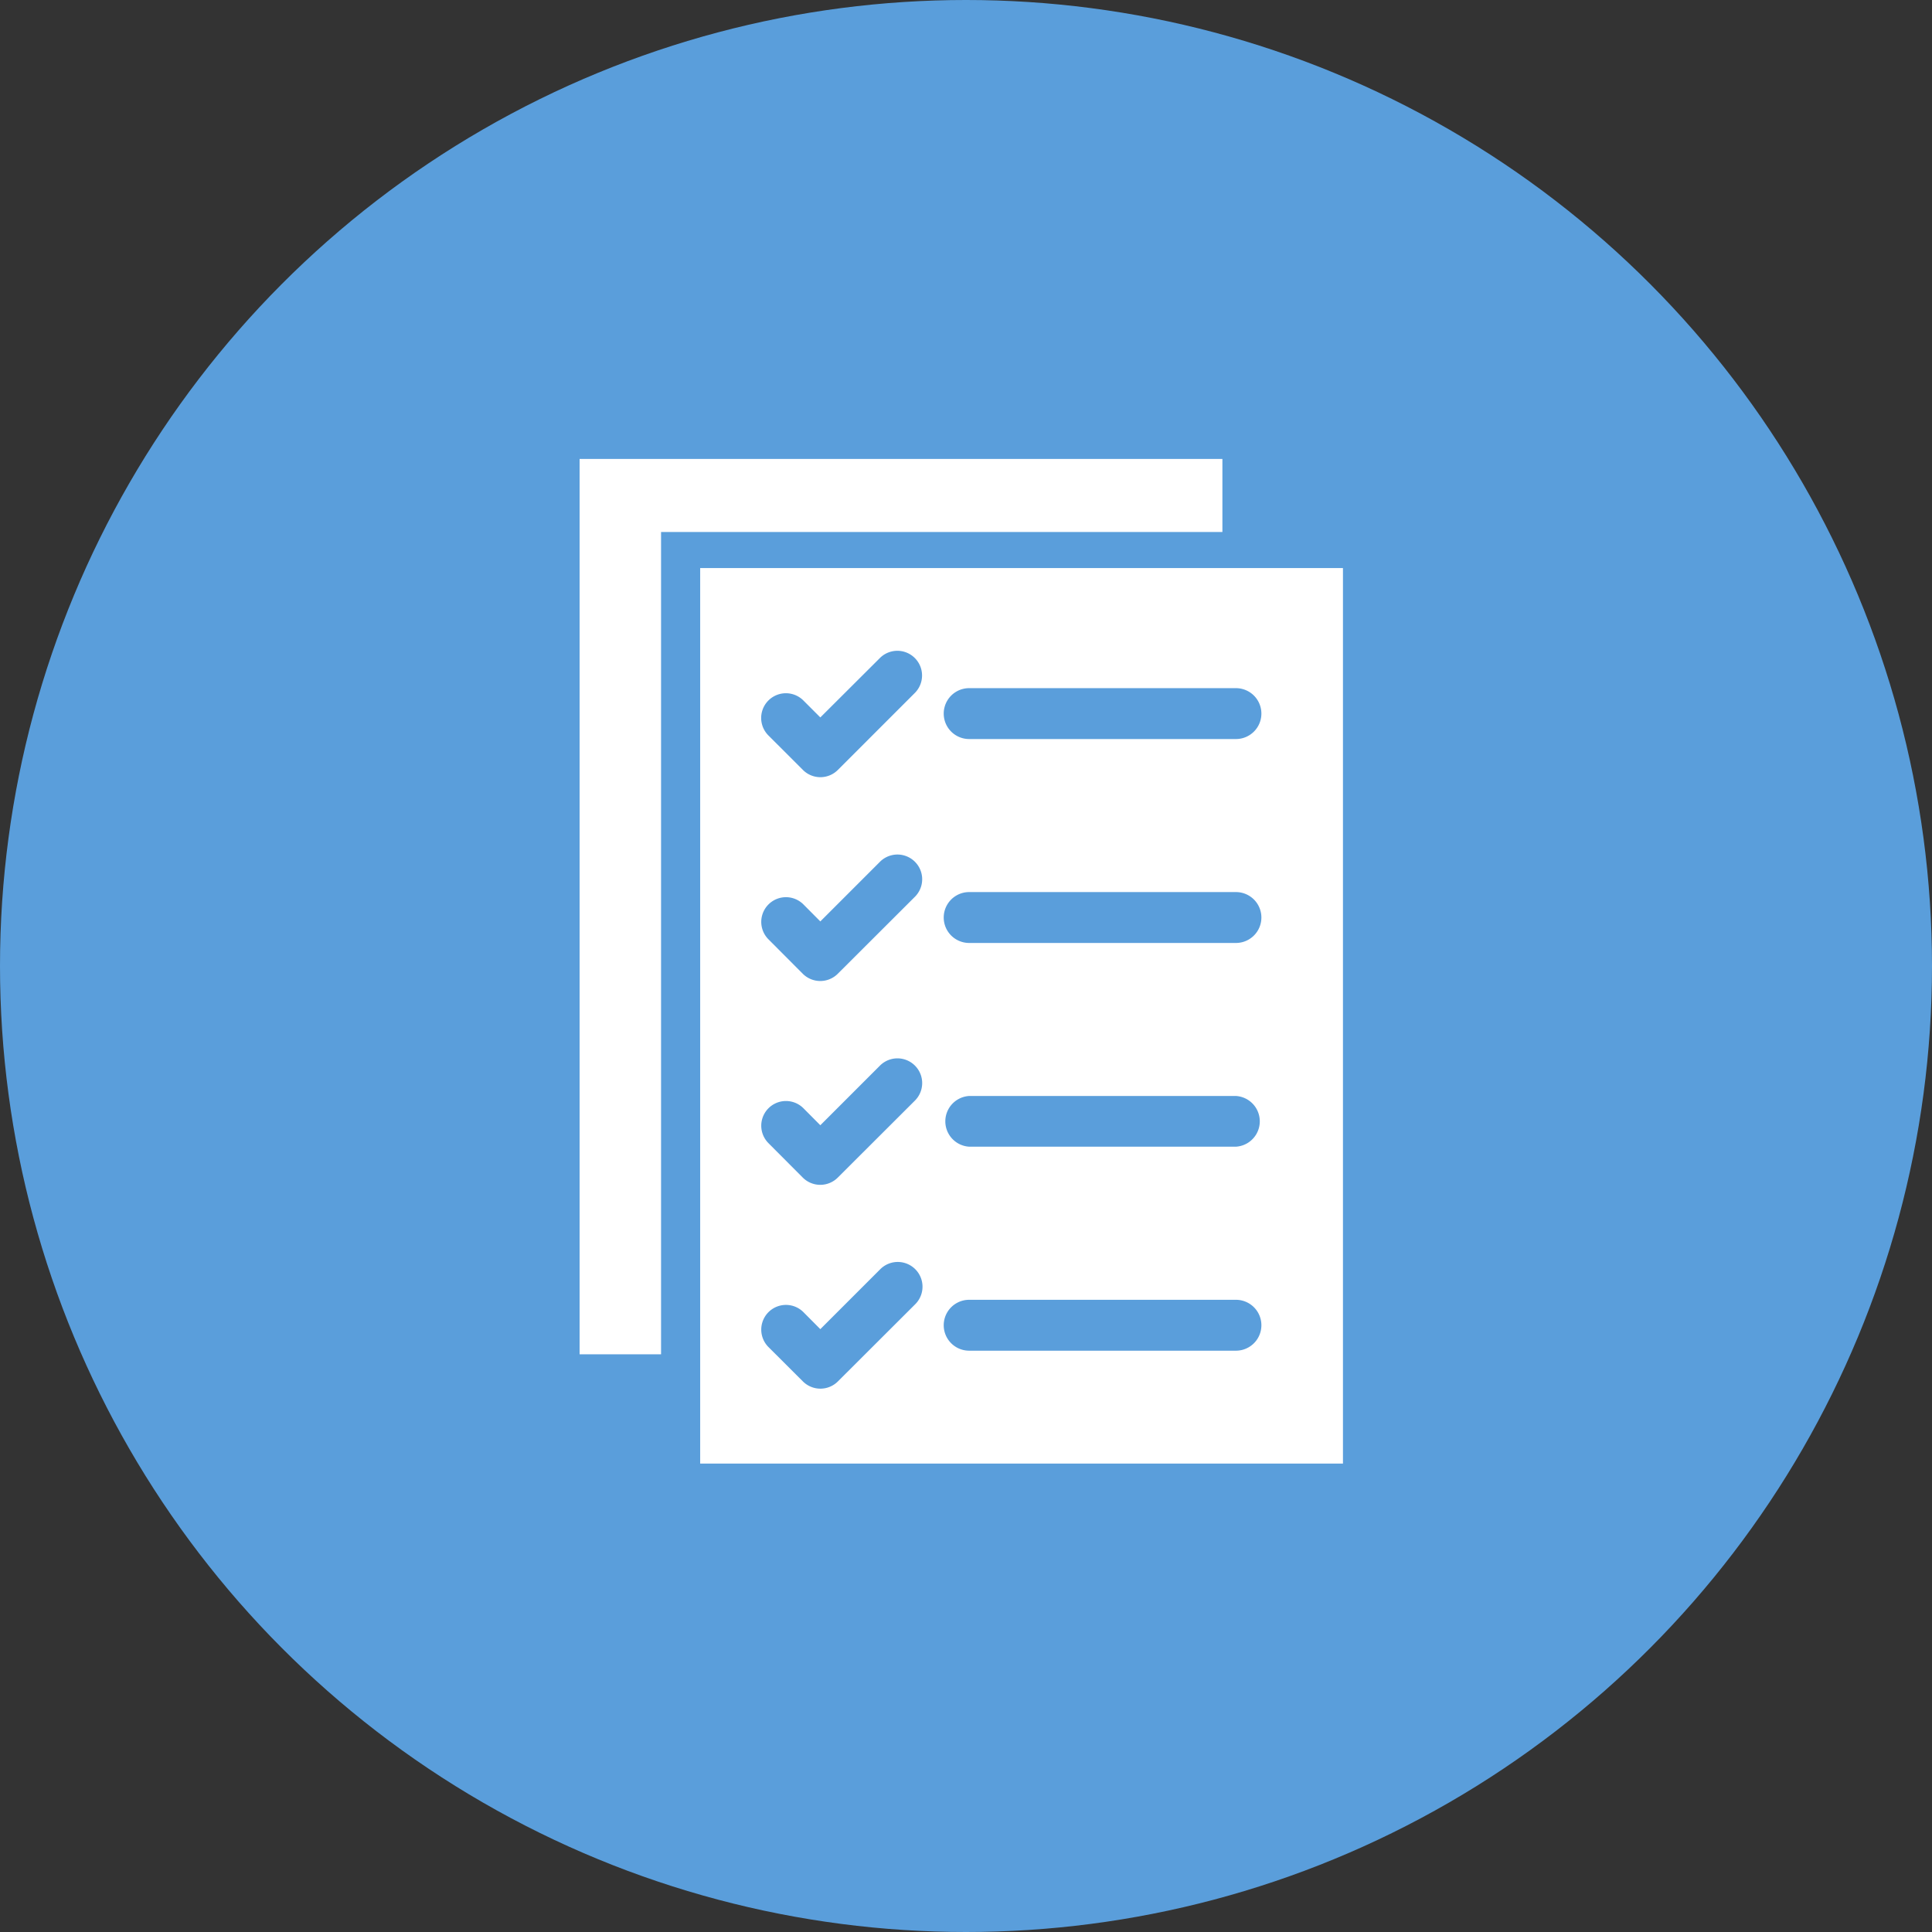 <svg xmlns="http://www.w3.org/2000/svg" xmlns:xlink="http://www.w3.org/1999/xlink" width="80" height="80" viewBox="0 0 80 80">
  <rect x="0" y="0" width="80" height="80" fill="#333333" stroke="none"/>
  <defs>
    <clipPath id="clip-path">
      <rect id="長方形_319" data-name="長方形 319" width="31.609" height="41.601" transform="translate(0 0)" fill="#fff"/>
    </clipPath>
  </defs>
  <g id="グループ_594" data-name="グループ 594" transform="translate(17363 4539)">
    <g id="グループ_1589" data-name="グループ 1589">
      <circle id="楕円形_25" data-name="楕円形 25" cx="40" cy="40" r="40" transform="translate(-17363 -4539)" fill="#5a9edb"/>
      <g id="グループ_138" data-name="グループ 138" transform="translate(-17339 -4519.997)">
        <g id="グループ_137" data-name="グループ 137" transform="translate(0 -0.003)" clip-path="url(#clip-path)">
          <path id="パス_53" data-name="パス 53" d="M4.993,4.52H31.609V41.6H4.993ZM7.807,36.762a1.023,1.023,0,0,1,1.45-1.443l.711.715,2.481-2.481A1.024,1.024,0,0,1,13.9,35l-3.206,3.2a1.025,1.025,0,0,1-1.446,0Zm0-8.443a1.023,1.023,0,0,1,1.45-1.443l.711.715,2.481-2.481a1.024,1.024,0,0,1,1.446,1.45l-3.206,3.2a1.025,1.025,0,0,1-1.446,0Zm0-8.44a1.023,1.023,0,0,1,1.45-1.443l.711.715,2.481-2.481a1.024,1.024,0,0,1,1.446,1.45l-3.206,3.2a1.025,1.025,0,0,1-1.446,0Zm0-8.44a1.024,1.024,0,0,1,1.45-1.446l.711.711,2.481-2.474a1.023,1.023,0,0,1,1.443,1.45l-3.2,3.2a1.021,1.021,0,0,1-1.443,0ZM27.178,9.492a1.053,1.053,0,0,1,0,2.107H16.131a1.053,1.053,0,0,1,0-2.107Zm0,25.327a1.053,1.053,0,0,1,0,2.107H16.131a1.053,1.053,0,0,1,0-2.107Zm0-8.44a1.052,1.052,0,0,1,0,2.1H16.131a1.052,1.052,0,0,1,0-2.1Zm0-8.443a1.053,1.053,0,0,1,0,2.107H16.131a1.053,1.053,0,0,1,0-2.107ZM0,0H26.617V3.026H3.373v34.05H0Z" transform="translate(0 0.003)" fill="#fff" fill-rule="evenodd"/>
        </g>
      </g>
    </g>
  </g>
</svg>
